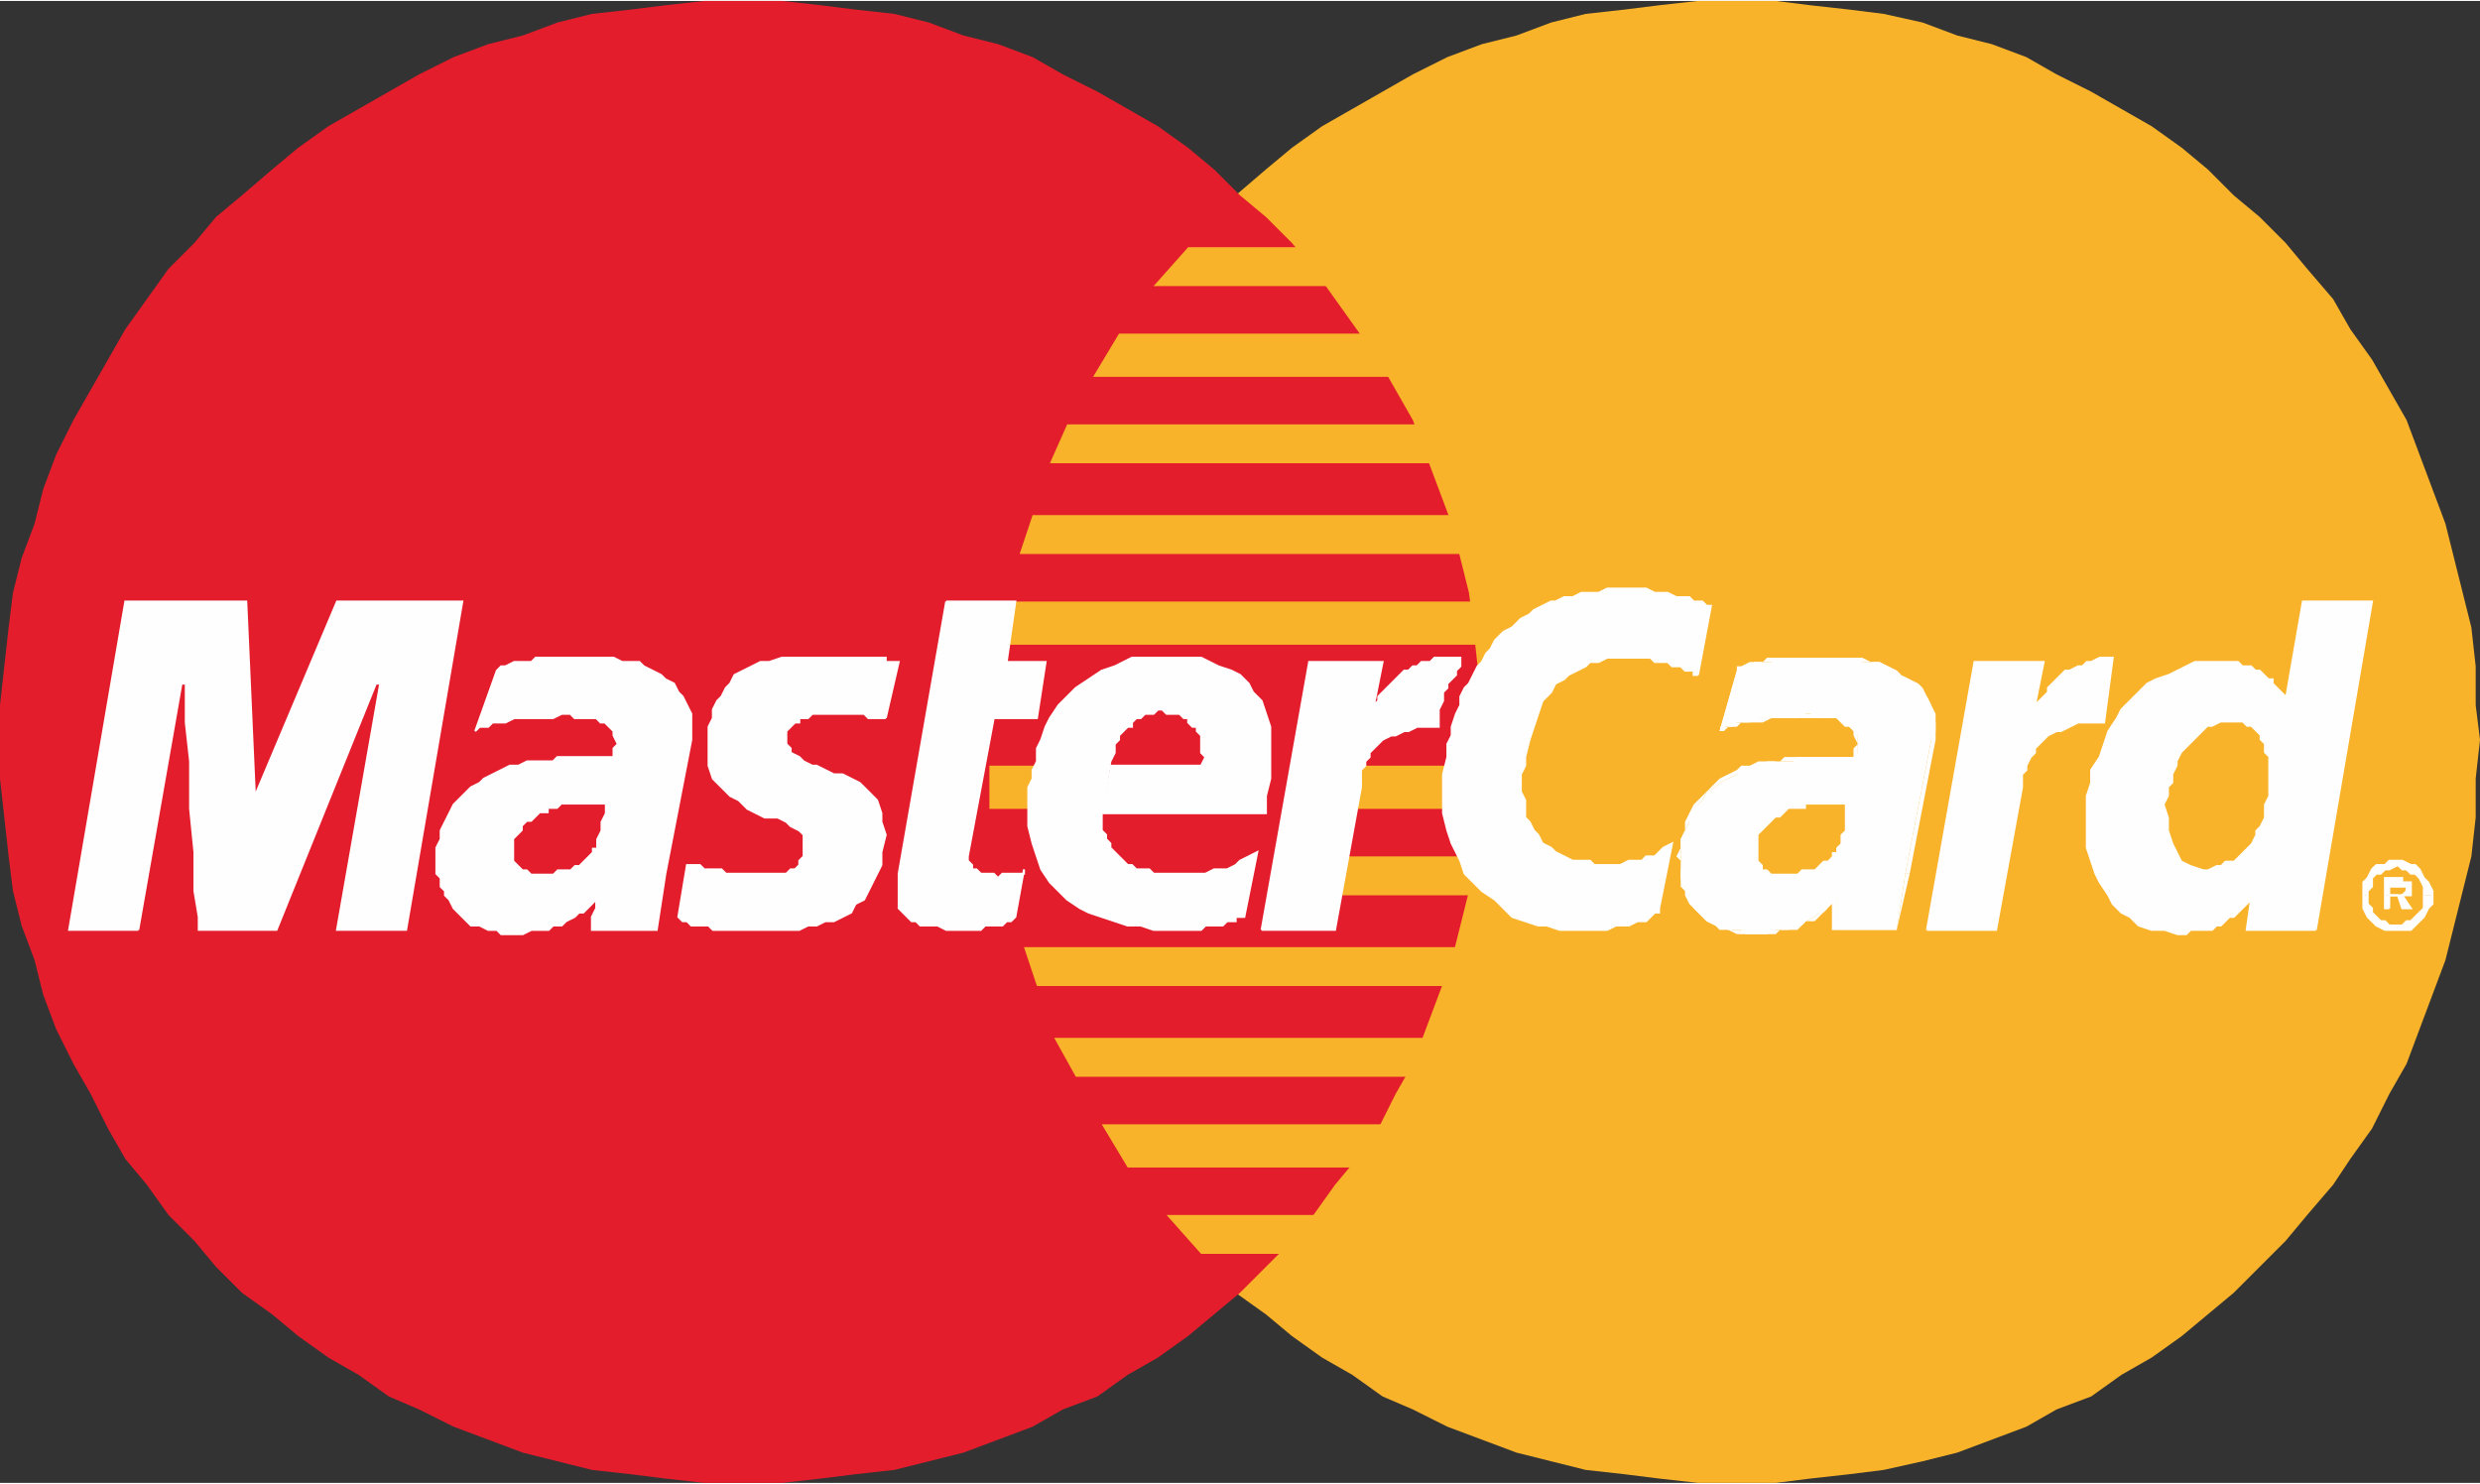 <svg xmlns="http://www.w3.org/2000/svg" width="600" height="359" viewBox="0 0 574 343" shape-rendering="geometricPrecision" text-rendering="geometricPrecision" image-rendering="optimizeQuality" fill-rule="evenodd" clip-rule="evenodd"><rect x="0" y="0" width="574" height="343" fill="#333333" stroke="none"/><defs><style>.str0{stroke:#fefefe;stroke-width:.453}.fil3{fill:none;fill-rule:nonzero}.fil2{fill:#fefefe}.fil0{fill:#f9b32a}.fil1{fill:#e41d2c}</style></defs><g id="Layer_x0020_1"><g id="_358955159056"><path class="fil0" d="M402 343h9l8-1 9-1 8-1 9-2 8-2 8-3 8-3 7-4 8-3 7-5 7-4 7-5 6-5 6-5 6-6 6-6 5-6 6-7 4-6 5-7 4-8 4-7 3-8 3-8 3-8 2-8 2-8 2-8 1-9v-9l1-9-1-8v-9l-1-9-2-8-2-8-2-8-3-8-3-8-3-8-4-7-4-7-5-7-4-7-6-7-5-6-6-6-6-5-6-6-6-5-7-5-7-4-7-4-8-4-7-4-8-3-8-2-8-3-9-2-8-1-9-1-8-1h-18l-9 1-8 1-9 1-8 2-8 3-8 2-8 3-8 4-7 4-7 4-7 4-7 5-6 5-7 6-6 5-5 6-6 6-5 7-4 7-5 7-4 7-4 7-3 8-3 8-3 8-2 8-2 8-2 8-1 9v9l-1 8 1 9v9l1 9 2 8 2 8 2 8 3 8 3 8 3 8 4 7 4 8 5 7 4 6 5 7 6 6 5 6 6 6 7 5 6 5 7 5 7 4 7 5 7 3 8 4 8 3 8 3 8 2 8 2 9 1 8 1 9 1z"/><path class="fil1" d="M172 343h9l9-1 8-1 9-1 8-2 8-2 8-3 8-3 7-4 8-3 7-5 7-4 7-5 6-5 6-5 6-6 6-6 5-6 5-7 5-6 5-7 4-8 4-7 3-8 3-8 3-8 2-8 2-8 1-8 1-9 1-9v-17l-1-9-1-9-1-8-2-8-2-8-3-8-3-8-3-8-4-7-4-7-5-7-5-7-5-7-5-6-6-6-6-5-6-6-6-5-7-5-7-4-7-4-8-4-7-4-8-3-8-2-8-3-8-2-9-1-8-1-9-1h-18l-9 1-8 1-9 1-8 2-8 3-8 2-8 3-8 4-7 4-7 4-7 4-7 5-6 5-7 6-6 5-5 6-6 6-5 7-5 7-4 7-4 7-4 7-4 8-3 8-2 8-3 8-2 8-1 8-1 9-1 9v17l1 9 1 9 1 8 2 8 3 8 2 8 3 8 4 8 4 7 4 8 4 7 5 6 5 7 6 6 5 6 6 6 7 5 6 5 7 5 7 4 7 5 7 3 8 4 8 3 8 3 8 2 8 2 9 1 8 1 9 1z"/><path class="fil0" d="M267 66h91v-9h-83zM253 87h105V77h-99zM243 107h115v-9H247zM236 128h122v-9H239zM240 228h118v-9H237zM249 249h109v-9H244zM261 270h97v-10H255zM278 290h80v-9h-88zM232 149h126v-10H234zM309 207h48v-9h-47zM312 187h45v-10h-43zM229 177h12v10h-12z"/><path class="fil2" d="M205 166h-4l-1-1h-12l-1 1h-2v1h-1l-1 1-1 1v3l1 1v1l2 1 1 1 2 1h1l2 1 2 1h2l2 1 2 1 1 1 2 2 1 1 1 3v2l1 3-1 4v3l-1 2-1 2-1 2-1 2-2 1-1 2-2 1-2 1h-2l-2 1h-2l-2 1h-20l-1-1h-4l-1-1h-1l-1-1 2-12h3l1 1h4l1 1h14l1-1h1l1-1v-1l1-1v-5l-1-1-2-1-1-1-2-1h-3l-2-1-2-1-2-2-2-1-2-2-2-2-1-3v-9l1-2v-2l1-2 1-1 1-2 1-1 1-2 2-1 2-1 2-1h2l3-1h24v1h3z"/><path class="fil3 str0" d="M205 166h-4l-1-1h-12l-1 1h-2v1h-1l-1 1-1 1v3l1 1v1l2 1 1 1 2 1h1l2 1 2 1h2l2 1 2 1 1 1 2 2 1 1 1 3v2l1 3-1 4v3l-1 2-1 2-1 2-1 2-2 1-1 2-2 1-2 1h-2l-2 1h-2l-2 1h-20l-1-1h-4l-1-1h-1l-1-1 2-12h3l1 1h4l1 1h14l1-1h1l1-1v-1l1-1v-5l-1-1-2-1-1-1-2-1h-3l-2-1-2-1-2-2-2-1-2-2-2-2-1-3v-9l1-2v-2l1-2 1-1 1-2 1-1 1-2 2-1 2-1 2-1h2l3-1h24v1h3l-3 13"/><path class="fil2" d="M219 139h16l-2 14h9l-2 13h-10l-6 32v1l1 1v1h1l1 1h3l1 1 1-1h5v-1l-2 11-1 1h-1l-1 1h-4l-1 1h-8l-2-1h-4l-1-1h-1l-1-1-1-1-1-1v-8z"/><path class="fil3 str0" d="M219 139h16l-2 14h9l-2 13h-10l-6 32v1l1 1v1h1l1 1h3l1 1 1-1h5v-1l-2 11-1 1h-1l-1 1h-4l-1 1h-8l-2-1h-4l-1-1h-1l-1-1-1-1-1-1v-8l11-63"/><path class="fil2" d="M255 188v4l1 1v1l1 1v1l1 1 1 1 1 1 1 1h1l1 1h3l1 1h12l2-1h3l2-1 1-1 2-1 2-1-3 15h-2v1h-2l-1 1h-4l-1 1h-11l-3-1h-3l-3-1-3-1-3-1-2-1-3-2-2-2-2-2-2-3-1-3-1-3-1-4v-9l1-2v-2l1-2v-3l1-2 1-3 1-2 2-3 2-2 2-2 3-2 3-2 3-1 4-2h16l2 1 2 1 3 1 2 1 2 2 1 2 2 2 1 3 1 3v12l-1 4v4h-38l2-11h21l1-2-1-1v-4l-1-1v-1h-1l-1-1v-1h-1l-1-1h-3l-1-1h-1l-1 1h-2l-1 1h-1l-1 1v1h-1l-1 1-1 1v1l-1 1v2l-1 2z"/><path class="fil3 str0" d="M255 188v4l1 1v1l1 1v1l1 1 1 1 1 1 1 1h1l1 1h3l1 1h12l2-1h3l2-1 1-1 2-1 2-1-3 15h-2v1h-2l-1 1h-4l-1 1h-11l-3-1h-3l-3-1-3-1-3-1-2-1-3-2-2-2-2-2-2-3-1-3-1-3-1-4v-9l1-2v-2l1-2v-3l1-2 1-3 1-2 2-3 2-2 2-2 3-2 3-2 3-1 4-2h16l2 1 2 1 3 1 2 1 2 2 1 2 2 2 1 3 1 3v12l-1 4v4h-43l3-11h25l1-2-1-1v-4l-1-1v-1h-1l-1-1v-1h-1l-1-1h-3l-1-1h-1l-1 1h-2l-1 1h-1l-1 1v1h-1l-1 1-1 1v1l-1 1v2l-1 2-2 12"/><path class="fil2" d="M393 156h-1v-1h-2l-1-1h-2l-1-1h-3l-1-1h-10l-2 1h-2l-1 1-2 1-2 1-1 1-2 1-1 2-2 2-1 3-1 3-1 3-1 4v2l-1 2v4l1 2v4l1 1 1 2 1 1 1 2 2 1 1 1 2 1 2 1h4l1 1h6l2-1h3l1-1h2l1-1 1-1 2-1-3 15v1h-1l-1 1-1 1h-2l-2 1h-3l-2 1h-11l-3-1h-2l-3-1-3-1-2-2-2-2-3-2-2-2-2-2-1-3-2-4-1-3-1-4v-9l1-4v-3l1-2v-2l1-3 1-2v-2l1-2 1-1 1-2 1-2 1-1 1-2 1-1 1-2 1-1 1-1 2-1 1-1 1-1 2-1 1-1 2-1 2-1h1l2-1h2l2-1h4l2-1h9l2 1h3l2 1h3l1 1h2l1 1h1z"/><path class="fil3 str0" d="M393 156h-1v-1h-2l-1-1h-2l-1-1h-3l-1-1h-10l-2 1h-2l-1 1-2 1-2 1-1 1-2 1-1 2-2 2-1 3-1 3-1 3-1 4v2l-1 2v4l1 2v4l1 1 1 2 1 1 1 2 2 1 1 1 2 1 2 1h4l1 1h6l2-1h3l1-1h2l1-1 1-1 2-1-3 15v1h-1l-1 1-1 1h-2l-2 1h-3l-2 1h-11l-3-1h-2l-3-1-3-1-2-2-2-2-3-2-2-2-2-2-1-3-2-4-1-3-1-4v-9l1-4v-3l1-2v-2l1-3 1-2v-2l1-2 1-1 1-2 1-2 1-1 1-2 1-1 1-2 1-1 1-1 2-1 1-1 1-1 2-1 1-1 2-1 2-1h1l2-1h2l2-1h4l2-1h9l2 1h3l2 1h3l1 1h2l1 1h1l-3 16"/><path class="fil2" d="M536 215h-16l1-7-1 1-1 1-1 1-1 1h-1l-1 1-1 1h-1l-1 1h-5l-1 1h-2l-3-1h-3l-3-1-2-2-2-1-2-2-1-2-2-3-1-2-1-3-1-3v-12l1-3v-3l2-3 1-3 1-3 2-3 1-2 2-2 2-2 2-2 2-1 3-1 2-1 2-1 2-1h10l1 1h2l1 1h1l1 1 1 1h1v1l1 1 1 1 1 1v1l4-23h16z"/><path class="fil3 str0" d="M536 215h-16l1-7-1 1-1 1-1 1-1 1h-1l-1 1-1 1h-1l-1 1h-5l-1 1h-2l-3-1h-3l-3-1-2-2-2-1-2-2-1-2-2-3-1-2-1-3-1-3v-12l1-3v-3l2-3 1-3 1-3 2-3 1-2 2-2 2-2 2-2 2-1 3-1 2-1 2-1 2-1h10l1 1h2l1 1h1l1 1 1 1h1v1l1 1 1 1 1 1v1l4-23h16l-13 76"/><path class="fil0" d="M510 201h1l2-1h1l1-1h2l1-1 1-1 1-1 1-1 1-2v-1l1-1 1-2v-3l1-2v-9l-1-1v-2l-1-1v-1l-1-1-1-1h-1l-1-1h-5l-2 1h-1l-1 1-1 1-1 1-1 1-1 1-1 1-1 2v1l-1 2v2l-1 1v2l-1 2 1 3v3l1 3 1 2 1 2 2 1z"/><path class="fil2" d="M154 202l-2 13h-15v-3l1-2v-2l-1 1-1 1-1 1h-1l-1 1-2 1-1 1h-2l-1 1h-4l-2 1h-5l-1-1h-2l-2-1h-2l-1-1-1-1-1-1-1-1-1-2-1-1v-1l-1-1v-2l-1-1v-6l1-2v-2l1-2 1-2 1-2 1-1 2-2 1-1 2-1 1-1 2-1 2-1 2-1h2l2-1h6l1-1h13v-2l1-1-1-2v-1l-1-1-1-1h-1l-1-1h-5l-1-1h-2l-2 1h-9l-2 1h-3l-1 1h-2l-1 1 5-14 1-1h1l2-1h4l1-1h18l2 1h4l1 1 2 1 2 1 1 1 2 1 1 2 1 1 1 2 1 2v6z"/><path class="fil3 str0" d="M154 202l-2 13h-15v-3l1-2v-2l-1 1-1 1-1 1h-1l-1 1-2 1-1 1h-2l-1 1h-4l-2 1h-5l-1-1h-2l-2-1h-2l-1-1-1-1-1-1-1-1-1-2-1-1v-1l-1-1v-2l-1-1v-6l1-2v-2l1-2 1-2 1-2 1-1 2-2 1-1 2-1 1-1 2-1 2-1 2-1h2l2-1h6l1-1h13v-2l1-1-1-2v-1l-1-1-1-1h-1l-1-1h-5l-1-1h-2l-2 1h-9l-2 1h-3l-1 1h-2l-1 1 5-14 1-1h1l2-1h4l1-1h18l2 1h4l1 1 2 1 2 1 1 1 2 1 1 2 1 1 1 2 1 2v6l-6 31"/><path class="fil1" d="M140 187v-1h-10l-1 1h-2v1h-2l-1 1-1 1h-1l-1 1v1l-1 1-1 1v5l1 1 1 1h1l1 1h5l1-1h3l1-1h1l1-1 1-1 1-1v-1h1v-2l1-2v-2l1-2z"/><path class="fil2" d="M32 215H16l13-76h28l2 45 19-45h29l-13 76H78l10-57h-1l-23 57H46v-3l-1-6v-9l-1-10v-11l-1-9v-9h-1z"/><path class="fil3 str0" d="M32 215H16l13-76h28l2 45 19-45h29l-13 76H78l10-57h-1l-23 57H46v-3l-1-6v-9l-1-10v-11l-1-9v-9h-1l-10 57"/><path class="fil2" d="M441 202l-2 13h-15l1-3v-4l-1 1-1 1-1 1h-1l-1 1-2 1-1 1h-2l-1 1h-3l-2 1h-5l-1-1h-3l-1-1h-2l-2-1-1-1-1-1-1-1-1-2v-1l-1-1v-1l-1-2v-9l1-2 1-2v-2l2-2 1-1 1-2 2-1 1-1 2-1 2-1 1-1 2-1h2l2-1h6l1-1h13l1-1v-4l-1-1-1-1v-1h-1l-2-1h-4l-2-1h-1l-2 1h-9l-2 1h-3l-1 1h-2l-1 1 4-14 2-1h1l1-1h4l2-1h18l1 1h4l2 1 2 1 1 1 2 1 1 1 2 2 1 1 1 2v2l1 2v2l-1 2z"/><path class="fil2" d="M439 215l3-13h-1l-2 13v-1 1zM424 215h15v-1h-15l1 1h-1z"/><path class="fil2" d="M425 208h-1v7h1v-7h-1z"/><path class="fil2" d="M402 216h9l1-1h4l1-1 1-1h2l1-1 1-1 1-1 1-1 1-1h-1v1l-1 1h-1l-1 1-1 1-2 1h-1l-2 1h-1l-2 1h-9z"/><path class="fil2" d="M388 198l1 1v6l1 1v1l1 2 1 1 1 1 1 1 1 1 2 1 1 1h2l2 1 1-1h-2l-2-1-2-1-1-1-2-1-1-1-1-1v-1l-1-1v-1l-1-1v-3l-1-1v-3zM409 176h-2l-2 1h-2l-1 1-2 1-2 1-2 2-1 1-1 1-2 2-1 2-1 2v2l-1 2v2l-1 2h1v-2l1-2v-2l1-2 1-2 1-2 1-1 1-2 2-1 1-1 2-1 2-1 2-1h1l2-1h2zM421 175h-8l-1 1h-3v1h1l1-1h10zM429 175h-8v1h8l1-1-1 1h1v-1zM430 172l-1 1v2h1v-3zM423 166h2l1 1 1 1h1l1 1v1l1 2v-3l-1-1-1-1-1-1h-2l-1-1h-1zM398 169h1l1-1h2l1-1h5l2-1h13v-1h-11l-2 1h-5l-2 1h-2l-1 1h-2l1 1z"/><path class="fil2" d="M402 154v1l-4 14h1l4-14h-1v-1 1z"/><path class="fil2" d="M428 152h-19l-1 1h-3l-2 1h-1v1h2l1-1h1l2-1h6l1-1h13zM448 171v-6l-1-2-1-2-1-2-1-1-2-1-2-1-1-1-2-1-2-1h-2l-2-1h-3l2 1h3l2 1 2 1h1l2 1 2 1 1 2 1 1 2 1v2l1 2v6zM442 202l6-31h-1l-6 31z"/><path class="fil0" d="M427 187v-1h-9v1h-4l-1 1-1 1h-1l-1 1-1 1-1 1-1 1v6l1 1v1h1l1 1h6l1-1h3l1-1 1-1h1l1-1v-1h1v-1l1-1v-2l1-1v-4z"/><path class="fil2" d="M547 207v-3l1-1 1-2 1-1h2l1-1h3l2 1h1l1 1 1 2 1 1 1 2v1h-2v-2l-1-2-1-1h-1l-1-1h-1l-1-1-2 1h-1l-1 1h-1l-1 1v2l-1 1v1z"/><path class="fil2" d="M552 207v-4h4v1h2v3h-3 1l1-1v-1h-4v2zM547 207v3l1 2 1 1 1 1 2 1h6l1-1 1-1 1-1 1-2 1-1v-2h-2v3l-1 1-1 1-1 1h-1l-1 1h-3l-1-1h-1l-1-1-1-1v-1l-1-1v-2z"/><path class="fil2" d="M552 207v3h1v-3h2l1 3h2l-2-3h1-4z"/><path class="fil3 str0" d="M547 207v-3l1-1 1-2 1-1h2l1-1h3l2 1h1l1 1 1 2 1 1 1 2v3l-1 1-1 2-1 1-1 1-1 1h-6l-2-1-1-1-1-1-1-2v-3"/><path class="fil3 str0" d="M553 210h-1v-7h4v1h2v3h-2l2 3h-2l-1-3h-2v3"/><path class="fil3 str0" d="M555 207h1l1-1v-1h-4v2h2"/><path class="fil3 str0" d="M555 214h1l1-1h1l1-1 1-1 1-1v-5l-1-2-1-1h-1l-1-1h-1l-1-1-2 1h-1l-1 1h-1l-1 1v2l-1 1v3l1 1v1l1 1 1 1h1l1 1h2"/><path class="fil2" d="M446 215h16l6-33v-3l1-1v-1l1-2 1-1v-1l1-1 1-1 1-1 2-1h1l2-1 2-1h6l2-15h-3l-2 1h-1l-1 1h-1l-2 1h-1l-1 1-1 1-1 1-1 1v1l-1 1-1 1-1 1 2-10h-16z"/><path class="fil3 str0" d="M446 215h16l6-33v-3l1-1v-1l1-2 1-1v-1l1-1 1-1 1-1 2-1h1l2-1 2-1h6l2-15h-3l-2 1h-1l-1 1h-1l-2 1h-1l-1 1-1 1-1 1-1 1v1l-1 1-1 1-1 1 2-10h-16l-11 62"/><path class="fil2" d="M292 215h17l6-33v-4l1-1v-1l1-1v-1l1-1 1-1 1-1 2-1h1l2-1h1l2-1h5v-4l1-2v-2l1-1v-1l1-1 1-1v-1l1-1v-2h-6l-1 1h-2l-1 1h-1l-1 1h-1l-1 1-1 1-1 1-1 1-1 1-1 1v1l-1 1 2-10h-17z"/><path class="fil3 str0" d="M292 215h17l6-33v-4l1-1v-1l1-1v-1l1-1 1-1 1-1 2-1h1l2-1h1l2-1h5v-4l1-2v-2l1-1v-1l1-1 1-1v-1l1-1v-2h-6l-1 1h-2l-1 1h-1l-1 1h-1l-1 1-1 1-1 1-1 1-1 1-1 1v1l-1 1 2-10h-17l-11 62"/></g></g></svg>